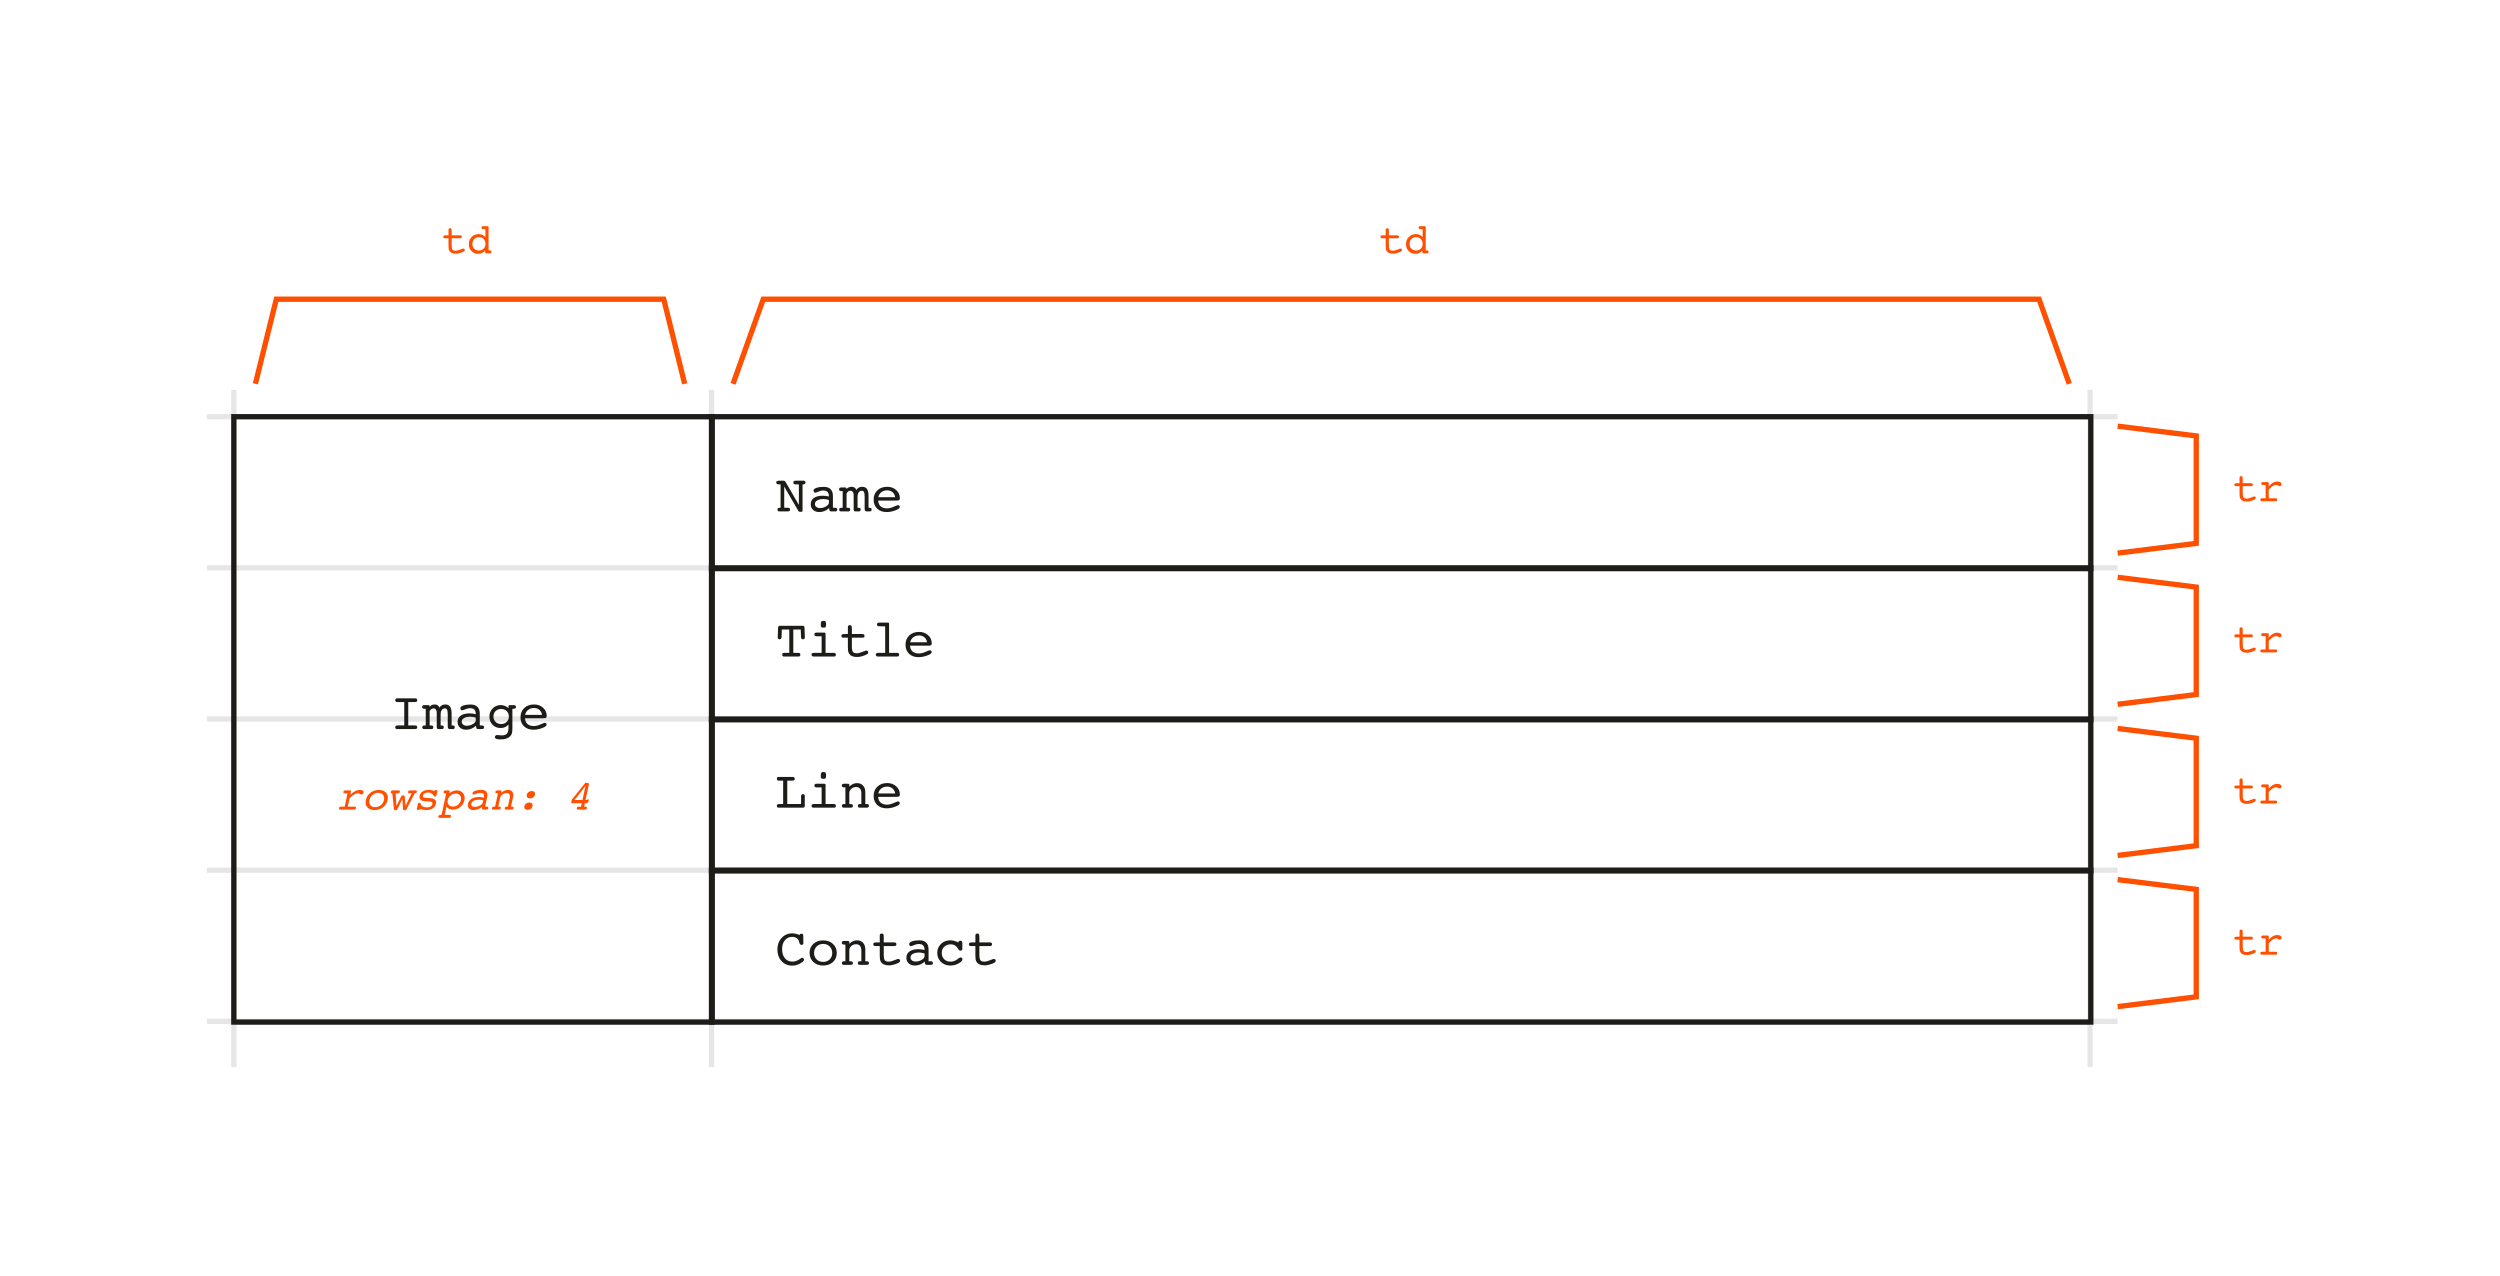 <svg width="1225" height="625" viewBox="0 0 1225 625" fill="none" xmlns="http://www.w3.org/2000/svg">
<line x1="1037.65" y1="278.259" x2="101.433" y2="278.259" stroke="black" stroke-opacity="0.1" stroke-width="2.601"/>
<line x1="1037.65" y1="204.192" x2="101.433" y2="204.192" stroke="black" stroke-opacity="0.1" stroke-width="2.601"/>
<line x1="1037.65" y1="500.462" x2="101.433" y2="500.462" stroke="black" stroke-opacity="0.1" stroke-width="2.601"/>
<line x1="1037.65" y1="352.326" x2="101.433" y2="352.326" stroke="black" stroke-opacity="0.1" stroke-width="2.601"/>
<line x1="1037.65" y1="426.394" x2="101.433" y2="426.394" stroke="black" stroke-opacity="0.1" stroke-width="2.601"/>
<line x1="348.638" y1="191.04" x2="348.638" y2="522.863" stroke="black" stroke-opacity="0.1" stroke-width="2.601"/>
<line x1="1024.14" y1="191.04" x2="1024.14" y2="522.863" stroke="black" stroke-opacity="0.1" stroke-width="2.601"/>
<line x1="114.586" y1="191.04" x2="114.586" y2="522.863" stroke="black" stroke-opacity="0.1" stroke-width="2.601"/>
<path d="M202.919 355.46C203.571 355.46 203.986 355.523 204.163 355.65C204.35 355.769 204.443 355.997 204.443 356.336C204.443 356.683 204.35 356.925 204.163 357.06C203.986 357.187 203.571 357.25 202.919 357.25H195.21H194.613C194.309 357.25 194.076 357.174 193.915 357.022C193.754 356.87 193.674 356.641 193.674 356.336C193.674 355.997 193.767 355.769 193.953 355.65C194.139 355.523 194.558 355.46 195.21 355.46H198.08V344.018H195.21C194.575 344.018 194.16 343.954 193.966 343.827C193.771 343.692 193.674 343.45 193.674 343.103C193.674 342.79 193.754 342.561 193.915 342.418C194.076 342.265 194.317 342.189 194.639 342.189H195.21H202.919H203.516C203.821 342.189 204.049 342.265 204.202 342.418C204.362 342.57 204.443 342.799 204.443 343.103C204.443 343.45 204.345 343.692 204.151 343.827C203.964 343.954 203.554 344.018 202.919 344.018H200.049V355.46H202.919ZM219.39 350.177C219.39 348.983 219.28 348.179 219.06 347.764C218.848 347.341 218.48 347.129 217.955 347.129C217.329 347.129 216.829 347.4 216.456 347.942C216.092 348.484 215.91 349.229 215.91 350.177V355.46H216.139C216.655 355.46 216.998 355.523 217.168 355.65C217.345 355.769 217.434 355.997 217.434 356.336C217.434 356.641 217.362 356.87 217.218 357.022C217.075 357.174 216.854 357.25 216.558 357.25H214.945C214.581 357.25 214.331 357.166 214.196 356.996C214.069 356.827 214.005 356.463 214.005 355.904V355.536V350.177V349.186C214.005 348.551 213.862 348.052 213.574 347.688C213.286 347.315 212.892 347.129 212.393 347.129C212.012 347.129 211.66 347.243 211.339 347.472C211.025 347.692 210.754 348.022 210.526 348.462V355.46H210.996C211.504 355.46 211.847 355.523 212.024 355.65C212.202 355.777 212.291 356.006 212.291 356.336C212.291 356.683 212.219 356.925 212.075 357.06C211.931 357.187 211.656 357.25 211.25 357.25H207.872C207.541 357.25 207.296 357.179 207.135 357.035C206.983 356.882 206.906 356.649 206.906 356.336C206.906 355.997 207.004 355.769 207.199 355.65C207.402 355.523 207.791 355.46 208.367 355.46H208.621V347.32H208.392C207.8 347.32 207.393 347.252 207.173 347.116C206.962 346.981 206.856 346.744 206.856 346.405C206.856 346.109 206.94 345.889 207.11 345.745C207.279 345.592 207.533 345.516 207.872 345.516H209.815C210.094 345.516 210.276 345.567 210.361 345.669C210.454 345.762 210.509 345.965 210.526 346.278C210.873 345.906 211.245 345.63 211.643 345.453C212.041 345.275 212.49 345.186 212.99 345.186C213.582 345.186 214.069 345.317 214.45 345.58C214.839 345.834 215.127 346.223 215.314 346.748C215.669 346.215 216.08 345.821 216.545 345.567C217.011 345.313 217.544 345.186 218.146 345.186C219.238 345.186 220.033 345.542 220.533 346.253C221.041 346.964 221.295 348.115 221.295 349.707V355.46H221.498C222.023 355.46 222.374 355.523 222.552 355.65C222.73 355.777 222.819 356.006 222.819 356.336C222.819 356.641 222.743 356.87 222.59 357.022C222.438 357.174 222.214 357.25 221.917 357.25H220.381C220.042 357.25 219.792 357.149 219.631 356.946C219.47 356.743 219.39 356.421 219.39 355.981V350.177ZM233.118 351.637C232.653 351.485 232.2 351.375 231.759 351.307C231.328 351.231 230.896 351.193 230.464 351.193C229.16 351.193 228.132 351.413 227.378 351.853C226.625 352.293 226.248 352.886 226.248 353.631C226.248 354.207 226.481 354.681 226.946 355.053C227.42 355.426 228.021 355.612 228.75 355.612C229.825 355.612 230.82 355.333 231.734 354.774C232.657 354.207 233.118 353.618 233.118 353.009V351.637ZM233.22 355.638C232.526 356.264 231.768 356.743 230.947 357.073C230.134 357.403 229.296 357.568 228.432 357.568C227.171 357.568 226.15 357.217 225.372 356.514C224.601 355.811 224.216 354.897 224.216 353.771C224.216 352.433 224.728 351.396 225.752 350.659C226.785 349.923 228.233 349.555 230.096 349.555C230.587 349.555 231.082 349.588 231.582 349.656C232.081 349.715 232.593 349.813 233.118 349.948V349.859C233.118 348.886 232.885 348.166 232.42 347.7C231.954 347.235 231.23 347.002 230.248 347.002C229.588 347.002 228.851 347.18 228.038 347.535C227.226 347.891 226.688 348.069 226.426 348.069C226.18 348.069 225.977 347.971 225.816 347.777C225.655 347.574 225.575 347.315 225.575 347.002C225.575 346.503 226.04 346.079 226.972 345.732C227.911 345.385 229.109 345.211 230.566 345.211C232.056 345.211 233.182 345.592 233.944 346.354C234.706 347.108 235.087 348.225 235.087 349.707V355.46H235.709C236.31 355.46 236.712 355.523 236.915 355.65C237.119 355.777 237.22 356.006 237.22 356.336C237.22 356.641 237.135 356.87 236.966 357.022C236.797 357.174 236.543 357.25 236.204 357.25H234.21C233.973 357.25 233.779 357.179 233.626 357.035C233.474 356.891 233.372 356.683 233.321 356.412L233.22 355.638ZM245.564 347.396C244.455 347.396 243.549 347.739 242.846 348.424C242.143 349.11 241.792 349.999 241.792 351.091C241.792 352.166 242.143 353.051 242.846 353.745C243.549 354.431 244.455 354.774 245.564 354.774C246.664 354.774 247.566 354.431 248.269 353.745C248.98 353.051 249.335 352.166 249.335 351.091C249.335 350.016 248.98 349.131 248.269 348.437C247.566 347.743 246.664 347.396 245.564 347.396ZM251.075 356.577C251.075 357.763 251.016 358.601 250.897 359.092C250.779 359.591 250.576 360.027 250.288 360.4C249.814 361.026 249.149 361.501 248.294 361.822C247.439 362.152 246.431 362.318 245.272 362.318C244.306 362.318 243.599 362.224 243.151 362.038C242.71 361.852 242.49 361.556 242.49 361.149C242.49 360.887 242.596 360.654 242.808 360.451C243.028 360.256 243.286 360.159 243.583 360.159C243.811 360.159 244.162 360.188 244.637 360.248C245.111 360.315 245.471 360.349 245.716 360.349C246.969 360.349 247.858 360.061 248.383 359.486C248.908 358.91 249.17 357.924 249.17 356.527V354.99C248.654 355.591 248.082 356.031 247.456 356.311C246.829 356.59 246.11 356.73 245.297 356.73C243.714 356.73 242.401 356.205 241.36 355.155C240.327 354.097 239.811 352.759 239.811 351.142C239.811 349.517 240.344 348.17 241.411 347.104C242.478 346.028 243.798 345.491 245.373 345.491C246.025 345.491 246.66 345.614 247.278 345.859C247.905 346.096 248.535 346.46 249.17 346.951V346.037C249.17 345.859 249.225 345.728 249.335 345.643C249.454 345.559 249.636 345.516 249.881 345.516H251.799C252.138 345.516 252.392 345.592 252.561 345.745C252.73 345.889 252.815 346.109 252.815 346.405C252.815 346.744 252.709 346.981 252.498 347.116C252.286 347.252 251.888 347.32 251.304 347.32H251.075V356.577ZM257.247 351.942C257.315 353.161 257.725 354.105 258.479 354.774C259.241 355.434 260.278 355.765 261.59 355.765C262.581 355.765 263.66 355.502 264.829 354.977C265.997 354.444 266.704 354.177 266.95 354.177C267.204 354.177 267.415 354.258 267.584 354.419C267.754 354.579 267.838 354.778 267.838 355.015C267.838 355.261 267.75 355.485 267.572 355.688C267.394 355.892 267.11 356.091 266.721 356.285C265.874 356.7 264.998 357.018 264.092 357.238C263.195 357.458 262.302 357.568 261.413 357.568C259.482 357.568 257.937 357.013 256.777 355.904C255.617 354.787 255.037 353.309 255.037 351.472C255.037 349.601 255.651 348.086 256.879 346.926C258.106 345.766 259.707 345.186 261.679 345.186C263.466 345.186 264.947 345.728 266.124 346.812C267.301 347.895 267.889 349.207 267.889 350.748C267.889 351.222 267.788 351.54 267.584 351.701C267.39 351.862 266.852 351.942 265.972 351.942H265.781H257.247ZM257.311 350.278H265.578C265.451 349.271 265.028 348.462 264.308 347.853C263.597 347.235 262.721 346.926 261.679 346.926C260.553 346.926 259.605 347.222 258.835 347.815C258.064 348.407 257.556 349.229 257.311 350.278Z" fill="#1E1C19"/>
<path d="M170.404 395.258H173.777C174.041 395.258 174.224 395.316 174.325 395.431C174.427 395.54 174.454 395.716 174.407 395.959C174.346 396.237 174.244 396.43 174.102 396.539C173.966 396.64 173.739 396.691 173.421 396.691H166.777C166.513 396.691 166.323 396.63 166.208 396.508C166.099 396.386 166.072 396.203 166.126 395.959C166.174 395.722 166.279 395.546 166.441 395.431C166.604 395.316 166.831 395.258 167.122 395.258H168.89L170.282 388.746H169.591C168.934 388.746 168.534 388.695 168.392 388.594C168.25 388.485 168.209 388.292 168.27 388.015C168.318 387.778 168.419 387.601 168.575 387.486C168.737 387.364 168.954 387.303 169.225 387.303H171.542C171.724 387.303 171.853 387.341 171.928 387.415C172.009 387.483 172.036 387.585 172.009 387.72L171.643 389.447C172.456 388.641 173.252 388.042 174.031 387.649C174.816 387.256 175.612 387.06 176.418 387.06C177.021 387.06 177.481 387.182 177.8 387.425C178.125 387.669 178.247 387.984 178.166 388.37C178.111 388.621 177.969 388.844 177.739 389.041C177.515 389.23 177.292 389.325 177.068 389.325C176.913 389.325 176.672 389.224 176.347 389.02C176.022 388.81 175.714 388.705 175.422 388.705C174.894 388.705 174.295 388.895 173.624 389.274C172.96 389.647 172.185 390.24 171.298 391.052L170.404 395.258ZM183.845 395.523C184.888 395.523 185.812 395.194 186.618 394.537C187.424 393.873 187.936 393.03 188.152 392.007C188.376 390.985 188.22 390.141 187.685 389.478C187.157 388.807 186.374 388.472 185.338 388.472C184.302 388.472 183.381 388.807 182.575 389.478C181.769 390.141 181.254 390.985 181.031 392.007C180.814 393.037 180.966 393.88 181.488 394.537C182.016 395.194 182.802 395.523 183.845 395.523ZM189.92 392.007C189.615 393.457 188.87 394.642 187.685 395.563C186.5 396.484 185.118 396.945 183.54 396.945C181.969 396.945 180.787 396.484 179.994 395.563C179.202 394.642 178.958 393.457 179.263 392.007C179.574 390.558 180.323 389.376 181.508 388.462C182.693 387.541 184.072 387.08 185.643 387.08C187.214 387.08 188.396 387.541 189.189 388.462C189.988 389.383 190.232 390.565 189.92 392.007ZM197.123 391.53L194.797 396.356C194.668 396.613 194.526 396.793 194.37 396.894C194.214 396.996 194.001 397.047 193.73 397.047C193.486 397.047 193.31 396.982 193.202 396.853C193.093 396.725 193.022 396.491 192.988 396.152L192.237 388.746H192.145C191.861 388.746 191.668 388.692 191.566 388.584C191.464 388.468 191.441 388.279 191.495 388.015C191.542 387.784 191.644 387.608 191.8 387.486C191.962 387.364 192.172 387.303 192.43 387.303H195.142C195.508 387.303 195.742 387.358 195.843 387.466C195.952 387.568 195.979 387.751 195.924 388.015C195.891 388.177 195.823 388.319 195.721 388.441C195.62 388.556 195.511 388.628 195.396 388.655C195.274 388.689 195.135 388.712 194.98 388.726C194.824 388.739 194.638 388.746 194.421 388.746H193.832L194.279 394.842L196.534 390.412C196.663 390.155 196.805 389.975 196.961 389.874C197.117 389.772 197.326 389.721 197.591 389.721C197.834 389.721 198.011 389.789 198.119 389.925C198.234 390.053 198.312 390.284 198.353 390.615L198.718 394.842L201.695 388.746H201.451H201.014C200.547 388.746 200.242 388.695 200.1 388.594C199.958 388.485 199.917 388.292 199.978 388.015C200.039 387.744 200.141 387.557 200.283 387.456C200.425 387.354 200.672 387.303 201.025 387.303H203.747C203.957 387.303 204.1 387.364 204.174 387.486C204.255 387.608 204.272 387.784 204.225 388.015C204.171 388.272 204.069 388.455 203.92 388.563C203.778 388.672 203.537 388.733 203.199 388.746L199.297 396.356C199.148 396.613 198.996 396.793 198.84 396.894C198.691 396.996 198.485 397.047 198.221 397.047C197.977 397.047 197.797 396.979 197.682 396.843C197.567 396.715 197.499 396.484 197.479 396.152L197.123 391.53ZM204.316 395.959L204.702 394.151C204.763 393.853 204.862 393.64 204.997 393.511C205.139 393.382 205.336 393.318 205.586 393.318C205.864 393.318 206.043 393.508 206.125 393.887C206.186 394.117 206.247 394.29 206.308 394.405C206.518 394.771 206.876 395.065 207.384 395.289C207.892 395.506 208.482 395.614 209.152 395.614C209.87 395.614 210.476 395.468 210.971 395.177C211.465 394.886 211.763 394.503 211.865 394.029C211.966 393.548 211.865 393.206 211.56 393.003C211.255 392.8 210.68 392.698 209.833 392.698H209.274C207.892 392.698 206.89 392.458 206.267 391.977C205.644 391.496 205.43 390.798 205.627 389.884C205.817 388.99 206.318 388.296 207.13 387.801C207.943 387.307 208.99 387.06 210.27 387.06C210.791 387.06 211.306 387.134 211.814 387.283C212.329 387.425 212.6 387.497 212.627 387.497C212.701 387.497 212.857 387.432 213.094 387.303C213.331 387.168 213.551 387.1 213.755 387.1C213.985 387.1 214.137 387.185 214.212 387.354C214.293 387.524 214.296 387.778 214.222 388.116L213.968 389.305C213.893 389.664 213.785 389.925 213.643 390.087C213.501 390.243 213.311 390.321 213.074 390.321C212.871 390.321 212.657 390.148 212.434 389.803C212.271 389.566 212.136 389.386 212.027 389.264C211.736 388.932 211.401 388.695 211.022 388.553C210.649 388.404 210.189 388.33 209.64 388.33C209.003 388.33 208.461 388.472 208.014 388.756C207.567 389.034 207.296 389.39 207.202 389.823C207.114 390.25 207.249 390.555 207.608 390.737C207.967 390.92 208.803 391.025 210.117 391.052C211.519 391.086 212.498 391.333 213.054 391.794C213.609 392.248 213.785 392.952 213.582 393.907C213.385 394.822 212.871 395.553 212.038 396.102C211.204 396.65 210.178 396.925 208.959 396.925C208.573 396.925 208.15 396.887 207.689 396.813C207.229 396.745 206.656 396.627 205.972 396.457C205.708 396.613 205.481 396.728 205.292 396.803C205.109 396.884 204.96 396.925 204.845 396.925C204.608 396.925 204.442 396.843 204.347 396.681C204.259 396.511 204.249 396.271 204.316 395.959ZM217.91 399.292H220.348C220.605 399.292 220.785 399.353 220.887 399.475C220.988 399.597 221.015 399.779 220.968 400.023C220.907 400.287 220.802 400.474 220.653 400.582C220.511 400.69 220.28 400.745 219.962 400.745H215.482C215.211 400.745 215.018 400.684 214.903 400.562C214.794 400.44 214.767 400.26 214.821 400.023C214.869 399.752 214.991 399.563 215.187 399.454C215.383 399.346 215.715 399.292 216.183 399.292H216.376L218.621 388.746H218.428C217.961 388.746 217.652 388.692 217.503 388.584C217.354 388.475 217.307 388.286 217.361 388.015C217.409 387.778 217.514 387.601 217.676 387.486C217.845 387.364 218.066 387.303 218.336 387.303H219.881C220.084 387.303 220.223 387.337 220.297 387.405C220.379 387.473 220.402 387.578 220.368 387.72L220.165 388.705C220.721 388.231 221.303 387.876 221.913 387.639C222.522 387.402 223.149 387.283 223.792 387.283C225.154 387.283 226.193 387.744 226.911 388.665C227.636 389.586 227.849 390.741 227.551 392.129C227.267 393.464 226.6 394.561 225.55 395.421C224.5 396.281 223.301 396.711 221.953 396.711C221.235 396.711 220.602 396.586 220.053 396.335C219.505 396.078 219.078 395.712 218.773 395.238L217.91 399.292ZM221.923 395.218C222.864 395.218 223.701 394.923 224.432 394.334C225.164 393.738 225.628 392.969 225.824 392.028C226.02 391.107 225.878 390.348 225.397 389.752C224.923 389.149 224.219 388.848 223.284 388.848C222.35 388.848 221.52 389.146 220.795 389.742C220.07 390.338 219.61 391.1 219.413 392.028C219.217 392.962 219.349 393.728 219.81 394.324C220.277 394.92 220.981 395.218 221.923 395.218ZM236.786 392.2C236.441 392.078 236.099 391.99 235.76 391.936C235.428 391.875 235.09 391.845 234.744 391.845C233.701 391.845 232.841 392.021 232.164 392.373C231.486 392.725 231.083 393.199 230.955 393.795C230.86 394.256 230.968 394.635 231.28 394.933C231.591 395.231 232.038 395.38 232.621 395.38C233.481 395.38 234.324 395.157 235.151 394.71C235.984 394.256 236.451 393.785 236.553 393.298L236.786 392.2ZM236.187 395.401C235.53 395.902 234.846 396.285 234.135 396.549C233.423 396.813 232.722 396.945 232.032 396.945C231.022 396.945 230.267 396.664 229.766 396.102C229.265 395.54 229.112 394.808 229.309 393.907C229.532 392.837 230.118 392.007 231.066 391.418C232.015 390.829 233.234 390.534 234.724 390.534C235.117 390.534 235.506 390.561 235.892 390.615C236.285 390.663 236.681 390.741 237.081 390.849L237.091 390.778C237.26 389.999 237.196 389.423 236.898 389.051C236.607 388.678 236.068 388.492 235.283 388.492C234.754 388.492 234.135 388.634 233.423 388.919C232.712 389.203 232.252 389.346 232.042 389.346C231.845 389.346 231.7 389.268 231.605 389.112C231.51 388.949 231.49 388.743 231.544 388.492C231.632 388.093 232.079 387.754 232.885 387.476C233.691 387.198 234.676 387.06 235.841 387.06C237.033 387.06 237.87 387.364 238.351 387.974C238.832 388.577 238.947 389.471 238.696 390.656L237.711 395.258H238.209C238.689 395.258 239.001 395.309 239.143 395.411C239.286 395.512 239.33 395.695 239.275 395.959C239.221 396.203 239.113 396.386 238.95 396.508C238.794 396.63 238.581 396.691 238.31 396.691H236.715C236.525 396.691 236.38 396.633 236.278 396.518C236.183 396.403 236.139 396.237 236.146 396.02L236.187 395.401ZM242.598 395.258L243.989 388.746H243.796C243.336 388.746 243.031 388.692 242.882 388.584C242.733 388.475 242.686 388.286 242.74 388.015C242.794 387.764 242.902 387.585 243.065 387.476C243.234 387.361 243.478 387.303 243.796 387.303H244.274H245.249C245.432 387.303 245.564 387.341 245.645 387.415C245.733 387.49 245.764 387.591 245.737 387.72L245.595 388.411C246.184 387.95 246.743 387.612 247.271 387.395C247.806 387.171 248.334 387.06 248.856 387.06C249.879 387.06 250.613 387.378 251.06 388.015C251.514 388.651 251.623 389.532 251.386 390.656L250.4 395.258H250.878C251.216 395.258 251.447 395.316 251.568 395.431C251.697 395.54 251.738 395.716 251.69 395.959C251.636 396.224 251.518 396.413 251.335 396.528C251.152 396.637 250.857 396.691 250.451 396.691H248.206C247.772 396.691 247.505 396.64 247.403 396.539C247.301 396.437 247.281 396.244 247.342 395.959C247.396 395.695 247.505 395.512 247.667 395.411C247.83 395.309 248.107 395.258 248.5 395.258H248.856L249.76 391.032C249.929 390.24 249.879 389.637 249.608 389.224C249.337 388.804 248.859 388.594 248.175 388.594C247.484 388.594 246.824 388.827 246.194 389.295C245.571 389.762 245.185 390.341 245.036 391.032L244.132 395.258H244.487C244.894 395.258 245.158 395.309 245.28 395.411C245.402 395.512 245.435 395.695 245.381 395.959C245.32 396.244 245.219 396.437 245.076 396.539C244.934 396.64 244.626 396.691 244.152 396.691H242.303H241.754C241.477 396.691 241.28 396.633 241.165 396.518C241.05 396.396 241.019 396.21 241.074 395.959C241.128 395.689 241.243 395.506 241.419 395.411C241.602 395.309 241.924 395.258 242.384 395.258H242.598ZM258.131 389.407C258.24 388.878 258.514 388.445 258.954 388.106C259.401 387.767 259.92 387.598 260.509 387.598C261.112 387.598 261.559 387.764 261.85 388.096C262.148 388.428 262.239 388.865 262.124 389.407C262.009 389.948 261.731 390.385 261.291 390.717C260.851 391.049 260.333 391.215 259.737 391.215C259.141 391.215 258.694 391.049 258.396 390.717C258.104 390.385 258.016 389.948 258.131 389.407ZM256.933 395.025C257.048 394.496 257.326 394.063 257.766 393.724C258.206 393.386 258.721 393.216 259.31 393.216C259.913 393.216 260.36 393.382 260.651 393.714C260.949 394.046 261.041 394.483 260.925 395.025C260.81 395.567 260.533 396.003 260.092 396.335C259.659 396.667 259.144 396.833 258.548 396.833C257.952 396.833 257.505 396.667 257.207 396.335C256.909 396.003 256.818 395.567 256.933 395.025ZM285.41 392.007L286.883 385.119L281.559 392.007H285.41ZM283.327 396.691C283.002 396.691 282.792 396.64 282.697 396.539C282.602 396.43 282.586 396.237 282.647 395.959C282.694 395.716 282.789 395.54 282.931 395.431C283.073 395.316 283.276 395.258 283.541 395.258H284.719L285.085 393.552H280.34C280.171 393.552 280.049 393.497 279.975 393.389C279.907 393.281 279.893 393.125 279.934 392.922L280.086 392.221C280.147 391.95 280.306 391.665 280.564 391.367C280.611 391.313 280.648 391.269 280.676 391.235L286.507 383.961C286.636 383.792 286.734 383.683 286.802 383.636C286.876 383.588 286.964 383.565 287.066 383.565C287.107 383.565 287.178 383.572 287.279 383.585C287.3 383.592 287.323 383.599 287.35 383.605L288.356 383.768C288.444 383.781 288.509 383.836 288.549 383.931C288.59 384.019 288.593 384.137 288.559 384.286L286.914 392.007H287.432C287.581 392.007 287.709 391.95 287.818 391.835C287.926 391.713 288.031 391.652 288.133 391.652C288.268 391.652 288.373 391.703 288.448 391.804C288.522 391.906 288.542 392.031 288.509 392.18C288.495 392.241 288.478 392.299 288.458 392.353C288.444 392.4 288.421 392.451 288.387 392.505L288.214 392.922C288.119 393.166 288.014 393.331 287.899 393.42C287.791 393.508 287.638 393.552 287.442 393.552H286.588L286.223 395.258H286.578C287.012 395.258 287.3 395.313 287.442 395.421C287.584 395.523 287.628 395.702 287.574 395.959C287.52 396.203 287.411 396.386 287.249 396.508C287.093 396.63 286.88 396.691 286.609 396.691H283.327Z" fill="#FF4F00"/>
<path d="M384.271 248.802H384.919H385.858C386.316 248.802 386.642 248.87 386.836 249.005C387.031 249.141 387.128 249.365 387.128 249.678C387.128 250.026 387.035 250.267 386.849 250.402C386.671 250.529 386.273 250.593 385.655 250.593H382.48H381.883C381.579 250.593 381.35 250.517 381.198 250.364C381.045 250.212 380.969 249.983 380.969 249.678C380.969 249.34 381.054 249.111 381.223 248.993C381.401 248.866 381.74 248.802 382.239 248.802H382.48V237.36H382.163C381.452 237.36 380.969 237.292 380.715 237.157C380.47 237.021 380.347 236.784 380.347 236.446C380.347 236.132 380.453 235.908 380.664 235.773C380.884 235.629 381.236 235.557 381.718 235.557C381.718 235.557 381.803 235.552 381.972 235.544C382.142 235.535 382.311 235.531 382.48 235.531H383.674C384.064 235.531 384.334 235.578 384.487 235.671C384.648 235.756 384.834 235.98 385.046 236.344L391.446 247.393V237.36H390.951H390.049C389.592 237.36 389.258 237.288 389.046 237.144C388.843 236.992 388.741 236.759 388.741 236.446C388.741 236.098 388.83 235.861 389.008 235.734C389.186 235.599 389.558 235.531 390.125 235.531H393.161H393.77C394.075 235.531 394.299 235.607 394.443 235.76C394.596 235.912 394.672 236.141 394.672 236.446C394.672 236.784 394.579 237.021 394.392 237.157C394.215 237.292 393.884 237.36 393.402 237.36H393.249V250.148C393.249 250.394 393.19 250.563 393.072 250.656C392.962 250.749 392.699 250.796 392.284 250.796C391.869 250.796 391.611 250.771 391.51 250.72C391.417 250.677 391.256 250.462 391.027 250.072L384.271 238.427V248.802ZM406.165 244.98C405.699 244.827 405.246 244.717 404.806 244.649C404.374 244.573 403.942 244.535 403.511 244.535C402.207 244.535 401.178 244.755 400.425 245.196C399.671 245.636 399.294 246.228 399.294 246.973C399.294 247.549 399.527 248.023 399.993 248.396C400.467 248.768 401.068 248.955 401.796 248.955C402.871 248.955 403.866 248.675 404.781 248.116C405.703 247.549 406.165 246.961 406.165 246.351V244.98ZM406.266 248.98C405.572 249.606 404.814 250.085 403.993 250.415C403.18 250.745 402.342 250.91 401.479 250.91C400.217 250.91 399.197 250.559 398.418 249.856C397.648 249.154 397.262 248.239 397.262 247.113C397.262 245.775 397.775 244.738 398.799 244.002C399.832 243.265 401.28 242.897 403.142 242.897C403.633 242.897 404.129 242.931 404.628 242.998C405.128 243.058 405.64 243.155 406.165 243.291V243.202C406.165 242.228 405.932 241.508 405.466 241.043C405.001 240.577 404.277 240.344 403.295 240.344C402.634 240.344 401.898 240.522 401.085 240.878C400.272 241.233 399.735 241.411 399.472 241.411C399.227 241.411 399.023 241.314 398.863 241.119C398.702 240.916 398.621 240.658 398.621 240.344C398.621 239.845 399.087 239.421 400.018 239.074C400.958 238.727 402.156 238.554 403.612 238.554C405.102 238.554 406.228 238.935 406.99 239.697C407.752 240.45 408.133 241.568 408.133 243.049V248.802H408.756C409.357 248.802 409.759 248.866 409.962 248.993C410.165 249.12 410.267 249.348 410.267 249.678C410.267 249.983 410.182 250.212 410.013 250.364C409.843 250.517 409.589 250.593 409.251 250.593H407.257C407.02 250.593 406.825 250.521 406.673 250.377C406.52 250.233 406.419 250.026 406.368 249.755L406.266 248.98ZM423.677 243.519C423.677 242.325 423.567 241.521 423.347 241.106C423.136 240.683 422.767 240.471 422.242 240.471C421.616 240.471 421.116 240.742 420.744 241.284C420.38 241.826 420.198 242.571 420.198 243.519V248.802H420.426C420.943 248.802 421.286 248.866 421.455 248.993C421.633 249.111 421.722 249.34 421.722 249.678C421.722 249.983 421.65 250.212 421.506 250.364C421.362 250.517 421.142 250.593 420.845 250.593H419.233C418.869 250.593 418.619 250.508 418.483 250.339C418.356 250.169 418.293 249.805 418.293 249.247V248.878V243.519V242.529C418.293 241.894 418.149 241.394 417.861 241.03C417.573 240.658 417.179 240.471 416.68 240.471C416.299 240.471 415.948 240.586 415.626 240.814C415.313 241.034 415.042 241.365 414.813 241.805V248.802H415.283C415.791 248.802 416.134 248.866 416.312 248.993C416.489 249.12 416.578 249.348 416.578 249.678C416.578 250.026 416.506 250.267 416.362 250.402C416.219 250.529 415.943 250.593 415.537 250.593H412.159C411.829 250.593 411.583 250.521 411.422 250.377C411.27 250.224 411.194 249.992 411.194 249.678C411.194 249.34 411.291 249.111 411.486 248.993C411.689 248.866 412.079 248.802 412.654 248.802H412.908V240.662H412.68C412.087 240.662 411.681 240.594 411.46 240.459C411.249 240.323 411.143 240.086 411.143 239.747C411.143 239.451 411.228 239.231 411.397 239.087C411.566 238.935 411.82 238.858 412.159 238.858H414.102C414.381 238.858 414.563 238.909 414.648 239.011C414.741 239.104 414.796 239.307 414.813 239.62C415.16 239.248 415.533 238.973 415.931 238.795C416.329 238.617 416.777 238.528 417.277 238.528C417.869 238.528 418.356 238.66 418.737 238.922C419.127 239.176 419.415 239.565 419.601 240.09C419.956 239.557 420.367 239.163 420.833 238.909C421.298 238.655 421.832 238.528 422.433 238.528C423.525 238.528 424.321 238.884 424.82 239.595C425.328 240.306 425.582 241.458 425.582 243.049V248.802H425.785C426.31 248.802 426.662 248.866 426.84 248.993C427.017 249.12 427.106 249.348 427.106 249.678C427.106 249.983 427.03 250.212 426.878 250.364C426.725 250.517 426.501 250.593 426.205 250.593H424.668C424.329 250.593 424.08 250.491 423.919 250.288C423.758 250.085 423.677 249.763 423.677 249.323V243.519ZM430.294 245.284C430.362 246.504 430.772 247.448 431.526 248.116C432.288 248.777 433.325 249.107 434.637 249.107C435.628 249.107 436.707 248.844 437.875 248.32C439.044 247.786 439.751 247.52 439.996 247.52C440.25 247.52 440.462 247.6 440.631 247.761C440.8 247.922 440.885 248.121 440.885 248.358C440.885 248.603 440.796 248.828 440.618 249.031C440.441 249.234 440.157 249.433 439.768 249.628C438.921 250.042 438.045 250.36 437.139 250.58C436.241 250.8 435.348 250.91 434.459 250.91C432.529 250.91 430.984 250.356 429.824 249.247C428.664 248.129 428.084 246.652 428.084 244.815C428.084 242.943 428.698 241.428 429.925 240.268C431.153 239.108 432.753 238.528 434.726 238.528C436.512 238.528 437.994 239.07 439.171 240.154C440.348 241.238 440.936 242.55 440.936 244.091C440.936 244.565 440.834 244.882 440.631 245.043C440.436 245.204 439.899 245.284 439.018 245.284H438.828H430.294ZM430.357 243.621H438.625C438.498 242.613 438.074 241.805 437.355 241.195C436.644 240.577 435.767 240.268 434.726 240.268C433.6 240.268 432.652 240.564 431.881 241.157C431.111 241.75 430.603 242.571 430.357 243.621Z" fill="#1E1C19"/>
<path d="M1102.95 236.774C1103.28 236.774 1103.52 236.832 1103.67 236.947C1103.83 237.062 1103.91 237.245 1103.91 237.496C1103.91 237.733 1103.83 237.912 1103.69 238.034C1103.55 238.149 1103.34 238.207 1103.05 238.207H1098.94V241.6C1098.94 242.711 1099.08 243.442 1099.36 243.795C1099.66 244.147 1100.15 244.323 1100.85 244.323C1101.46 244.323 1102.2 244.143 1103.06 243.784C1103.92 243.425 1104.45 243.246 1104.66 243.246C1104.85 243.246 1105.01 243.314 1105.14 243.449C1105.27 243.585 1105.34 243.751 1105.34 243.947C1105.34 244.17 1105.25 244.367 1105.08 244.536C1104.92 244.699 1104.64 244.858 1104.24 245.014C1103.58 245.278 1102.98 245.471 1102.44 245.593C1101.91 245.715 1101.42 245.776 1100.95 245.776C1100.16 245.776 1099.49 245.65 1098.95 245.4C1098.41 245.142 1098.01 244.763 1097.75 244.262C1097.61 244.025 1097.52 243.744 1097.45 243.419C1097.4 243.094 1097.37 242.592 1097.37 241.915V241.6V238.207H1095.65C1095.36 238.207 1095.16 238.153 1095.03 238.044C1094.9 237.929 1094.83 237.746 1094.83 237.496C1094.83 237.218 1094.92 237.028 1095.1 236.927C1095.27 236.825 1095.65 236.774 1096.23 236.774H1097.37V234.692V234.153C1097.37 233.862 1097.43 233.649 1097.56 233.513C1097.68 233.371 1097.88 233.3 1098.15 233.3C1098.44 233.3 1098.65 233.384 1098.77 233.554C1098.88 233.723 1098.94 234.109 1098.94 234.712V236.774H1102.95ZM1111.68 244.16H1115.05C1115.32 244.16 1115.51 244.218 1115.63 244.333C1115.76 244.441 1115.82 244.617 1115.82 244.861C1115.82 245.139 1115.76 245.332 1115.64 245.44C1115.53 245.542 1115.31 245.593 1114.99 245.593H1108.35C1108.08 245.593 1107.88 245.532 1107.75 245.41C1107.61 245.288 1107.54 245.105 1107.54 244.861C1107.54 244.624 1107.61 244.448 1107.75 244.333C1107.89 244.218 1108.11 244.16 1108.4 244.16H1110.16V237.648H1109.47C1108.82 237.648 1108.41 237.597 1108.24 237.496C1108.08 237.387 1108 237.194 1108 236.917C1108 236.679 1108.06 236.503 1108.19 236.388C1108.33 236.266 1108.53 236.205 1108.8 236.205H1111.12C1111.3 236.205 1111.44 236.243 1111.54 236.317C1111.63 236.385 1111.68 236.486 1111.68 236.622V238.349C1112.32 237.543 1112.99 236.944 1113.69 236.551C1114.39 236.158 1115.14 235.962 1115.95 235.962C1116.55 235.962 1117.04 236.083 1117.41 236.327C1117.78 236.571 1117.97 236.886 1117.97 237.272C1117.97 237.523 1117.87 237.746 1117.68 237.943C1117.5 238.132 1117.3 238.227 1117.07 238.227C1116.92 238.227 1116.65 238.125 1116.28 237.922C1115.91 237.712 1115.59 237.607 1115.29 237.607C1114.77 237.607 1114.21 237.797 1113.62 238.176C1113.04 238.549 1112.39 239.141 1111.68 239.954V244.16Z" fill="#FF4F00"/>
<path d="M225.345 115.304C225.677 115.304 225.918 115.361 226.067 115.476C226.223 115.591 226.3 115.774 226.3 116.025C226.3 116.262 226.229 116.441 226.087 116.563C225.945 116.678 225.731 116.736 225.447 116.736H221.332V120.129C221.332 121.24 221.475 121.972 221.759 122.324C222.05 122.676 222.545 122.852 223.242 122.852C223.859 122.852 224.597 122.673 225.457 122.314C226.317 121.955 226.849 121.775 227.052 121.775C227.242 121.775 227.401 121.843 227.53 121.978C227.665 122.114 227.733 122.28 227.733 122.476C227.733 122.7 227.648 122.896 227.479 123.065C227.316 123.228 227.035 123.387 226.636 123.543C225.972 123.807 225.372 124 224.837 124.122C224.309 124.244 223.811 124.305 223.344 124.305C222.552 124.305 221.884 124.18 221.343 123.929C220.807 123.672 220.408 123.292 220.144 122.791C220.008 122.554 219.91 122.273 219.849 121.948C219.795 121.623 219.768 121.122 219.768 120.444V120.129V116.736H218.041C217.756 116.736 217.55 116.682 217.421 116.574C217.292 116.458 217.228 116.275 217.228 116.025C217.228 115.747 217.316 115.558 217.492 115.456C217.668 115.354 218.044 115.304 218.62 115.304H219.768V113.221V112.682C219.768 112.391 219.829 112.178 219.951 112.042C220.079 111.9 220.276 111.829 220.54 111.829C220.838 111.829 221.045 111.914 221.16 112.083C221.275 112.252 221.332 112.638 221.332 113.241V115.304H225.345ZM238.126 124.122C237.984 124.122 237.882 124.088 237.821 124.02C237.767 123.946 237.74 123.807 237.74 123.604V122.771C237.334 123.279 236.826 123.675 236.216 123.96C235.607 124.237 234.946 124.376 234.235 124.376C232.955 124.376 231.881 123.922 231.014 123.015C230.154 122.1 229.724 120.966 229.724 119.611C229.724 118.209 230.185 117.044 231.106 116.116C232.027 115.182 233.175 114.714 234.55 114.714C235.248 114.714 235.874 114.84 236.429 115.09C236.985 115.334 237.462 115.696 237.862 116.177V112.286H237.324C236.734 112.286 236.352 112.235 236.175 112.134C236.006 112.025 235.922 111.832 235.922 111.555C235.922 111.311 235.989 111.128 236.125 111.006C236.267 110.884 236.47 110.823 236.734 110.823H238.817C239.02 110.823 239.166 110.857 239.254 110.925C239.349 110.993 239.396 111.098 239.396 111.24V122.69H239.853C240.185 122.69 240.426 122.747 240.575 122.862C240.724 122.971 240.798 123.147 240.798 123.391C240.798 123.621 240.734 123.8 240.605 123.929C240.476 124.058 240.304 124.122 240.087 124.122H238.126ZM231.472 119.56C231.472 120.495 231.773 121.26 232.376 121.856C232.979 122.453 233.744 122.751 234.672 122.751C235.607 122.751 236.375 122.442 236.978 121.826C237.581 121.203 237.882 120.414 237.882 119.459C237.882 118.517 237.581 117.742 236.978 117.132C236.382 116.523 235.613 116.218 234.672 116.218C233.717 116.218 232.945 116.526 232.356 117.142C231.766 117.759 231.472 118.565 231.472 119.56Z" fill="#FF4F00"/>
<path d="M684.565 115.304C684.897 115.304 685.137 115.361 685.286 115.476C685.442 115.591 685.52 115.774 685.52 116.025C685.52 116.262 685.449 116.441 685.307 116.563C685.165 116.678 684.951 116.736 684.667 116.736H680.552V120.129C680.552 121.24 680.694 121.972 680.979 122.324C681.27 122.676 681.764 122.852 682.462 122.852C683.078 122.852 683.817 122.673 684.677 122.314C685.537 121.955 686.069 121.775 686.272 121.775C686.462 121.775 686.621 121.843 686.749 121.978C686.885 122.114 686.953 122.28 686.953 122.476C686.953 122.7 686.868 122.896 686.699 123.065C686.536 123.228 686.255 123.387 685.855 123.543C685.192 123.807 684.592 124 684.057 124.122C683.529 124.244 683.031 124.305 682.564 124.305C681.771 124.305 681.104 124.18 680.562 123.929C680.027 123.672 679.628 123.292 679.363 122.791C679.228 122.554 679.13 122.273 679.069 121.948C679.015 121.623 678.988 121.122 678.988 120.444V120.129V116.736H677.26C676.976 116.736 676.769 116.682 676.641 116.574C676.512 116.458 676.448 116.275 676.448 116.025C676.448 115.747 676.536 115.558 676.712 115.456C676.888 115.354 677.264 115.304 677.839 115.304H678.988V113.221V112.682C678.988 112.391 679.048 112.178 679.17 112.042C679.299 111.9 679.496 111.829 679.76 111.829C680.058 111.829 680.264 111.914 680.379 112.083C680.495 112.252 680.552 112.638 680.552 113.241V115.304H684.565ZM697.346 124.122C697.204 124.122 697.102 124.088 697.041 124.02C696.987 123.946 696.96 123.807 696.96 123.604V122.771C696.553 123.279 696.045 123.675 695.436 123.96C694.826 124.237 694.166 124.376 693.455 124.376C692.175 124.376 691.101 123.922 690.234 123.015C689.374 122.1 688.944 120.966 688.944 119.611C688.944 118.209 689.404 117.044 690.326 116.116C691.247 115.182 692.395 114.714 693.77 114.714C694.467 114.714 695.094 114.84 695.649 115.09C696.205 115.334 696.682 115.696 697.082 116.177V112.286H696.543C695.954 112.286 695.571 112.235 695.395 112.134C695.226 112.025 695.141 111.832 695.141 111.555C695.141 111.311 695.209 111.128 695.344 111.006C695.487 110.884 695.69 110.823 695.954 110.823H698.037C698.24 110.823 698.386 110.857 698.474 110.925C698.568 110.993 698.616 111.098 698.616 111.24V122.69H699.073C699.405 122.69 699.645 122.747 699.794 122.862C699.943 122.971 700.018 123.147 700.018 123.391C700.018 123.621 699.953 123.8 699.825 123.929C699.696 124.058 699.523 124.122 699.307 124.122H697.346ZM690.691 119.56C690.691 120.495 690.993 121.26 691.596 121.856C692.198 122.453 692.964 122.751 693.892 122.751C694.826 122.751 695.595 122.442 696.198 121.826C696.801 121.203 697.102 120.414 697.102 119.459C697.102 118.517 696.801 117.742 696.198 117.132C695.602 116.523 694.833 116.218 693.892 116.218C692.937 116.218 692.164 116.526 691.575 117.142C690.986 117.759 690.691 118.565 690.691 119.56Z" fill="#FF4F00"/>
<path d="M1102.95 310.842C1103.28 310.842 1103.52 310.9 1103.67 311.015C1103.83 311.13 1103.91 311.313 1103.91 311.563C1103.91 311.801 1103.83 311.98 1103.69 312.102C1103.55 312.217 1103.34 312.275 1103.05 312.275H1098.94V315.668C1098.94 316.779 1099.08 317.51 1099.36 317.862C1099.66 318.215 1100.15 318.391 1100.85 318.391C1101.46 318.391 1102.2 318.211 1103.06 317.852C1103.92 317.493 1104.45 317.314 1104.66 317.314C1104.85 317.314 1105.01 317.382 1105.14 317.517C1105.27 317.652 1105.34 317.818 1105.34 318.015C1105.34 318.238 1105.25 318.435 1105.08 318.604C1104.92 318.767 1104.64 318.926 1104.24 319.082C1103.58 319.346 1102.98 319.539 1102.44 319.661C1101.91 319.783 1101.42 319.844 1100.95 319.844C1100.16 319.844 1099.49 319.718 1098.95 319.468C1098.41 319.21 1098.01 318.831 1097.75 318.33C1097.61 318.093 1097.52 317.812 1097.45 317.486C1097.4 317.161 1097.37 316.66 1097.37 315.983V315.668V312.275H1095.65C1095.36 312.275 1095.16 312.22 1095.03 312.112C1094.9 311.997 1094.83 311.814 1094.83 311.563C1094.83 311.286 1094.92 311.096 1095.1 310.995C1095.27 310.893 1095.65 310.842 1096.23 310.842H1097.37V308.759V308.221C1097.37 307.93 1097.43 307.716 1097.56 307.581C1097.68 307.439 1097.88 307.368 1098.15 307.368C1098.44 307.368 1098.65 307.452 1098.77 307.622C1098.88 307.791 1098.94 308.177 1098.94 308.78V310.842H1102.95ZM1111.68 318.228H1115.05C1115.32 318.228 1115.51 318.286 1115.63 318.401C1115.76 318.509 1115.82 318.685 1115.82 318.929C1115.82 319.207 1115.76 319.4 1115.64 319.508C1115.53 319.61 1115.31 319.661 1114.99 319.661H1108.35C1108.08 319.661 1107.88 319.6 1107.75 319.478C1107.61 319.356 1107.54 319.173 1107.54 318.929C1107.54 318.692 1107.61 318.516 1107.75 318.401C1107.89 318.286 1108.11 318.228 1108.4 318.228H1110.16V311.716H1109.47C1108.82 311.716 1108.41 311.665 1108.24 311.563C1108.08 311.455 1108 311.262 1108 310.984C1108 310.747 1108.06 310.571 1108.19 310.456C1108.33 310.334 1108.53 310.273 1108.8 310.273H1111.12C1111.3 310.273 1111.44 310.31 1111.54 310.385C1111.63 310.453 1111.68 310.554 1111.68 310.69V312.417C1112.32 311.611 1112.99 311.011 1113.69 310.619C1114.39 310.226 1115.14 310.029 1115.95 310.029C1116.55 310.029 1117.04 310.151 1117.41 310.395C1117.78 310.639 1117.97 310.954 1117.97 311.34C1117.97 311.591 1117.87 311.814 1117.68 312.01C1117.5 312.2 1117.3 312.295 1117.07 312.295C1116.92 312.295 1116.65 312.193 1116.28 311.99C1115.91 311.78 1115.59 311.675 1115.29 311.675C1114.77 311.675 1114.21 311.865 1113.62 312.244C1113.04 312.617 1112.39 313.209 1111.68 314.022V318.228Z" fill="#FF4F00"/>
<path d="M1102.95 384.91C1103.28 384.91 1103.52 384.967 1103.67 385.082C1103.83 385.197 1103.91 385.38 1103.91 385.631C1103.91 385.868 1103.83 386.047 1103.69 386.169C1103.55 386.284 1103.34 386.342 1103.05 386.342H1098.94V389.735C1098.94 390.846 1099.08 391.578 1099.36 391.93C1099.66 392.282 1100.15 392.458 1100.85 392.458C1101.46 392.458 1102.2 392.279 1103.06 391.92C1103.92 391.561 1104.45 391.381 1104.66 391.381C1104.85 391.381 1105.01 391.449 1105.14 391.584C1105.27 391.72 1105.34 391.886 1105.34 392.082C1105.34 392.306 1105.25 392.502 1105.08 392.671C1104.92 392.834 1104.64 392.993 1104.24 393.149C1103.58 393.413 1102.98 393.606 1102.44 393.728C1101.91 393.85 1101.42 393.911 1100.95 393.911C1100.16 393.911 1099.49 393.786 1098.95 393.535C1098.41 393.278 1098.01 392.898 1097.75 392.397C1097.61 392.16 1097.52 391.879 1097.45 391.554C1097.4 391.229 1097.37 390.728 1097.37 390.05V389.735V386.342H1095.65C1095.36 386.342 1095.16 386.288 1095.03 386.179C1094.9 386.064 1094.83 385.881 1094.83 385.631C1094.83 385.353 1094.92 385.164 1095.1 385.062C1095.27 384.96 1095.65 384.91 1096.23 384.91H1097.37V382.827V382.288C1097.37 381.997 1097.43 381.784 1097.56 381.648C1097.68 381.506 1097.88 381.435 1098.15 381.435C1098.44 381.435 1098.65 381.52 1098.77 381.689C1098.88 381.858 1098.94 382.244 1098.94 382.847V384.91H1102.95ZM1111.68 392.296H1115.05C1115.32 392.296 1115.51 392.353 1115.63 392.468C1115.76 392.577 1115.82 392.753 1115.82 392.997C1115.82 393.274 1115.76 393.467 1115.64 393.576C1115.53 393.677 1115.31 393.728 1114.99 393.728H1108.35C1108.08 393.728 1107.88 393.667 1107.75 393.545C1107.61 393.423 1107.54 393.24 1107.54 392.997C1107.54 392.759 1107.61 392.583 1107.75 392.468C1107.89 392.353 1108.11 392.296 1108.4 392.296H1110.16V385.783H1109.47C1108.82 385.783 1108.41 385.732 1108.24 385.631C1108.08 385.522 1108 385.329 1108 385.052C1108 384.815 1108.06 384.639 1108.19 384.523C1108.33 384.402 1108.53 384.341 1108.8 384.341H1111.12C1111.3 384.341 1111.44 384.378 1111.54 384.452C1111.63 384.52 1111.68 384.622 1111.68 384.757V386.484C1112.32 385.678 1112.99 385.079 1113.69 384.686C1114.39 384.293 1115.14 384.097 1115.95 384.097C1116.55 384.097 1117.04 384.219 1117.41 384.463C1117.78 384.706 1117.97 385.021 1117.97 385.407C1117.97 385.658 1117.87 385.881 1117.68 386.078C1117.5 386.268 1117.3 386.362 1117.07 386.362C1116.92 386.362 1116.65 386.261 1116.28 386.058C1115.91 385.848 1115.59 385.743 1115.29 385.743C1114.77 385.743 1114.21 385.932 1113.62 386.312C1113.04 386.684 1112.39 387.277 1111.68 388.089V392.296Z" fill="#FF4F00"/>
<path d="M1102.95 458.977C1103.28 458.977 1103.52 459.035 1103.67 459.15C1103.83 459.265 1103.91 459.448 1103.91 459.699C1103.91 459.936 1103.83 460.115 1103.69 460.237C1103.55 460.352 1103.34 460.41 1103.05 460.41H1098.94V463.803C1098.94 464.914 1099.08 465.645 1099.36 465.998C1099.66 466.35 1100.15 466.526 1100.85 466.526C1101.46 466.526 1102.2 466.346 1103.06 465.987C1103.92 465.629 1104.45 465.449 1104.66 465.449C1104.85 465.449 1105.01 465.517 1105.14 465.652C1105.27 465.788 1105.34 465.954 1105.34 466.15C1105.34 466.374 1105.25 466.57 1105.08 466.739C1104.92 466.902 1104.64 467.061 1104.24 467.217C1103.58 467.481 1102.98 467.674 1102.44 467.796C1101.91 467.918 1101.42 467.979 1100.95 467.979C1100.16 467.979 1099.49 467.853 1098.95 467.603C1098.41 467.345 1098.01 466.966 1097.75 466.465C1097.61 466.228 1097.52 465.947 1097.45 465.622C1097.4 465.297 1097.37 464.795 1097.37 464.118V463.803V460.41H1095.65C1095.36 460.41 1095.16 460.356 1095.03 460.247C1094.9 460.132 1094.83 459.949 1094.83 459.699C1094.83 459.421 1094.92 459.231 1095.1 459.13C1095.27 459.028 1095.65 458.977 1096.23 458.977H1097.37V456.895V456.356C1097.37 456.065 1097.43 455.852 1097.56 455.716C1097.68 455.574 1097.88 455.503 1098.15 455.503C1098.44 455.503 1098.65 455.587 1098.77 455.757C1098.88 455.926 1098.94 456.312 1098.94 456.915V458.977H1102.95ZM1111.68 466.363H1115.05C1115.32 466.363 1115.51 466.421 1115.63 466.536C1115.76 466.644 1115.82 466.821 1115.82 467.064C1115.82 467.342 1115.76 467.535 1115.64 467.644C1115.53 467.745 1115.31 467.796 1114.99 467.796H1108.35C1108.08 467.796 1107.88 467.735 1107.75 467.613C1107.61 467.491 1107.54 467.308 1107.54 467.064C1107.54 466.827 1107.61 466.651 1107.75 466.536C1107.89 466.421 1108.11 466.363 1108.4 466.363H1110.16V459.851H1109.47C1108.82 459.851 1108.41 459.8 1108.24 459.699C1108.08 459.59 1108 459.397 1108 459.12C1108 458.883 1108.06 458.706 1108.19 458.591C1108.33 458.469 1108.53 458.408 1108.8 458.408H1111.12C1111.3 458.408 1111.44 458.446 1111.54 458.52C1111.63 458.588 1111.68 458.69 1111.68 458.825V460.552C1112.32 459.746 1112.99 459.147 1113.69 458.754C1114.39 458.361 1115.14 458.165 1115.95 458.165C1116.55 458.165 1117.04 458.287 1117.41 458.53C1117.78 458.774 1117.97 459.089 1117.97 459.475C1117.97 459.726 1117.87 459.949 1117.68 460.146C1117.5 460.335 1117.3 460.43 1117.07 460.43C1116.92 460.43 1116.65 460.329 1116.28 460.125C1115.91 459.915 1115.59 459.81 1115.29 459.81C1114.77 459.81 1114.21 460 1113.62 460.379C1113.04 460.752 1112.39 461.345 1111.68 462.157V466.363Z" fill="#FF4F00"/>
<path d="M382.976 311.767C382.959 312.402 382.882 312.808 382.747 312.986C382.62 313.155 382.366 313.24 381.985 313.24C381.689 313.24 381.464 313.164 381.312 313.011C381.168 312.85 381.096 312.618 381.096 312.313C381.096 312.313 381.1 312.249 381.109 312.122C381.117 311.987 381.121 311.851 381.121 311.716L381.248 307.525C381.265 307.212 381.35 306.988 381.502 306.852C381.655 306.708 381.892 306.636 382.214 306.636H393.249C393.571 306.636 393.808 306.708 393.961 306.852C394.113 306.988 394.193 307.212 394.202 307.525L394.342 311.716C394.342 311.868 394.346 312.012 394.354 312.148C394.363 312.283 394.367 312.347 394.367 312.338C394.367 312.643 394.287 312.872 394.126 313.024C393.965 313.168 393.724 313.24 393.402 313.24C393.063 313.24 392.83 313.155 392.703 312.986C392.576 312.808 392.504 312.402 392.487 311.767L392.361 308.465H388.716V319.907H390.671H391.167C391.522 319.907 391.781 319.979 391.941 320.123C392.102 320.258 392.183 320.479 392.183 320.783C392.183 321.08 392.107 321.308 391.954 321.469C391.802 321.622 391.582 321.698 391.294 321.698H384.169C383.881 321.698 383.661 321.622 383.509 321.469C383.357 321.308 383.28 321.08 383.28 320.783C383.28 320.47 383.361 320.246 383.522 320.11C383.691 319.975 383.975 319.907 384.373 319.907H384.792H386.747V308.465H383.103L382.976 311.767ZM402.177 306.306C402.177 305.392 402.258 304.816 402.418 304.579C402.588 304.342 402.943 304.223 403.485 304.223C404.01 304.223 404.357 304.325 404.527 304.528C404.696 304.723 404.781 305.193 404.781 305.938C404.781 306.666 404.7 307.119 404.539 307.297C404.387 307.466 404.036 307.551 403.485 307.551C402.943 307.551 402.588 307.47 402.418 307.309C402.258 307.148 402.177 306.814 402.177 306.306ZM404.527 319.907H408.603C408.933 319.907 409.175 319.979 409.327 320.123C409.488 320.258 409.568 320.479 409.568 320.783C409.568 321.131 409.492 321.372 409.34 321.507C409.196 321.634 408.925 321.698 408.527 321.698H398.672C398.333 321.698 398.079 321.622 397.91 321.469C397.741 321.317 397.656 321.088 397.656 320.783C397.656 320.487 397.745 320.267 397.923 320.123C398.101 319.979 398.367 319.907 398.723 319.907H402.596V311.767H400.12C399.773 311.767 399.506 311.691 399.32 311.538C399.142 311.377 399.053 311.149 399.053 310.852C399.053 310.556 399.138 310.336 399.307 310.192C399.476 310.04 399.73 309.963 400.069 309.963H403.79C404.019 309.963 404.196 310.01 404.323 310.103C404.459 310.196 404.527 310.323 404.527 310.484V319.907ZM422.433 310.675C422.848 310.675 423.148 310.747 423.334 310.891C423.529 311.034 423.627 311.263 423.627 311.576C423.627 311.873 423.538 312.097 423.36 312.249C423.182 312.393 422.915 312.465 422.56 312.465H417.417V316.707C417.417 318.095 417.594 319.01 417.95 319.45C418.314 319.89 418.932 320.11 419.804 320.11C420.574 320.11 421.497 319.886 422.573 319.437C423.648 318.989 424.312 318.764 424.566 318.764C424.803 318.764 425.002 318.849 425.163 319.018C425.333 319.187 425.417 319.395 425.417 319.64C425.417 319.92 425.311 320.165 425.1 320.377C424.897 320.58 424.545 320.779 424.046 320.974C423.216 321.304 422.467 321.545 421.798 321.698C421.137 321.85 420.515 321.926 419.931 321.926C418.94 321.926 418.107 321.77 417.429 321.456C416.76 321.135 416.261 320.661 415.931 320.034C415.761 319.738 415.639 319.386 415.562 318.98C415.495 318.574 415.461 317.947 415.461 317.101V316.707V312.465H413.302C412.946 312.465 412.688 312.398 412.527 312.262C412.366 312.118 412.286 311.89 412.286 311.576C412.286 311.229 412.396 310.992 412.616 310.865C412.836 310.738 413.306 310.675 414.026 310.675H415.461V308.071V307.398C415.461 307.034 415.537 306.767 415.689 306.598C415.85 306.42 416.096 306.331 416.426 306.331C416.798 306.331 417.057 306.437 417.201 306.649C417.345 306.861 417.417 307.343 417.417 308.097V310.675H422.433ZM433.735 306.903H431.576C430.755 306.903 430.239 306.839 430.027 306.712C429.824 306.577 429.722 306.336 429.722 305.989C429.722 305.684 429.807 305.455 429.976 305.303C430.154 305.15 430.408 305.074 430.738 305.074H434.929C435.158 305.074 435.335 305.121 435.462 305.214C435.589 305.307 435.653 305.434 435.653 305.595V319.907H439.641C439.962 319.907 440.195 319.979 440.339 320.123C440.491 320.258 440.568 320.479 440.568 320.783C440.568 321.131 440.496 321.372 440.352 321.507C440.208 321.634 439.937 321.698 439.539 321.698H430.167C429.837 321.698 429.583 321.622 429.405 321.469C429.235 321.317 429.151 321.088 429.151 320.783C429.151 320.487 429.24 320.267 429.418 320.123C429.595 319.979 429.862 319.907 430.218 319.907H433.735V306.903ZM445.914 316.389C445.982 317.609 446.392 318.553 447.146 319.221C447.908 319.882 448.945 320.212 450.257 320.212C451.248 320.212 452.327 319.949 453.496 319.425C454.664 318.891 455.371 318.624 455.616 318.624C455.87 318.624 456.082 318.705 456.251 318.866C456.421 319.027 456.505 319.226 456.505 319.463C456.505 319.708 456.417 319.933 456.239 320.136C456.061 320.339 455.777 320.538 455.388 320.733C454.541 321.147 453.665 321.465 452.759 321.685C451.862 321.905 450.968 322.015 450.08 322.015C448.149 322.015 446.604 321.461 445.444 320.352C444.284 319.234 443.704 317.757 443.704 315.92C443.704 314.048 444.318 312.533 445.546 311.373C446.773 310.213 448.374 309.633 450.346 309.633C452.133 309.633 453.614 310.175 454.791 311.259C455.968 312.342 456.556 313.655 456.556 315.196C456.556 315.67 456.455 315.987 456.251 316.148C456.057 316.309 455.519 316.389 454.639 316.389H454.448H445.914ZM445.978 314.726H454.245C454.118 313.718 453.695 312.91 452.975 312.3C452.264 311.682 451.388 311.373 450.346 311.373C449.22 311.373 448.272 311.669 447.502 312.262C446.731 312.855 446.223 313.676 445.978 314.726Z" fill="#1E1C19"/>
<path d="M392.513 390.647C392.513 390.012 392.576 389.602 392.703 389.415C392.83 389.229 393.072 389.136 393.427 389.136C393.732 389.136 393.961 389.216 394.113 389.377C394.265 389.53 394.342 389.771 394.342 390.101V390.647V394.825C394.342 395.122 394.261 395.355 394.1 395.524C393.939 395.685 393.715 395.765 393.427 395.765H382.163H381.566C381.261 395.765 381.033 395.689 380.88 395.537C380.728 395.384 380.652 395.156 380.652 394.851C380.652 394.512 380.74 394.284 380.918 394.165C381.105 394.038 381.519 393.975 382.163 393.975H383.75V382.532H382.163C381.536 382.532 381.126 382.469 380.931 382.342C380.745 382.206 380.652 381.965 380.652 381.618C380.652 381.305 380.728 381.076 380.88 380.932C381.041 380.78 381.287 380.704 381.617 380.704H382.163H387.89H388.487C388.792 380.704 389.025 380.78 389.186 380.932C389.346 381.085 389.427 381.313 389.427 381.618C389.427 381.965 389.33 382.206 389.135 382.342C388.949 382.469 388.534 382.532 387.89 382.532H385.757V393.975H392.513V390.647ZM402.177 380.373C402.177 379.459 402.258 378.883 402.418 378.646C402.588 378.409 402.943 378.291 403.485 378.291C404.01 378.291 404.357 378.392 404.527 378.595C404.696 378.79 404.781 379.26 404.781 380.005C404.781 380.733 404.7 381.186 404.539 381.364C404.387 381.533 404.036 381.618 403.485 381.618C402.943 381.618 402.588 381.538 402.418 381.377C402.258 381.216 402.177 380.881 402.177 380.373ZM404.527 393.975H408.603C408.933 393.975 409.175 394.046 409.327 394.19C409.488 394.326 409.568 394.546 409.568 394.851C409.568 395.198 409.492 395.439 409.34 395.575C409.196 395.702 408.925 395.765 408.527 395.765H398.672C398.333 395.765 398.079 395.689 397.91 395.537C397.741 395.384 397.656 395.156 397.656 394.851C397.656 394.554 397.745 394.334 397.923 394.19C398.101 394.046 398.367 393.975 398.723 393.975H402.596V385.834H400.12C399.773 385.834 399.506 385.758 399.32 385.606C399.142 385.445 399.053 385.216 399.053 384.92C399.053 384.623 399.138 384.403 399.307 384.259C399.476 384.107 399.73 384.031 400.069 384.031H403.79C404.019 384.031 404.196 384.077 404.323 384.171C404.459 384.264 404.527 384.391 404.527 384.552V393.975ZM414.242 393.975V385.834H414C413.425 385.834 413.027 385.766 412.807 385.631C412.595 385.496 412.489 385.258 412.489 384.92C412.489 384.607 412.578 384.382 412.756 384.247C412.934 384.103 413.221 384.031 413.619 384.031H414.216H415.435C415.664 384.031 415.842 384.077 415.969 384.171C416.096 384.264 416.159 384.391 416.159 384.552V385.415C416.777 384.839 417.387 384.416 417.988 384.145C418.598 383.866 419.228 383.726 419.88 383.726C421.159 383.726 422.162 384.124 422.89 384.92C423.627 385.716 423.995 386.816 423.995 388.222V393.975H424.592C425.015 393.975 425.32 394.046 425.506 394.19C425.692 394.326 425.785 394.546 425.785 394.851C425.785 395.181 425.684 395.418 425.481 395.562C425.286 395.697 424.935 395.765 424.427 395.765H421.62C421.078 395.765 420.731 395.702 420.579 395.575C420.426 395.448 420.35 395.206 420.35 394.851C420.35 394.521 420.439 394.292 420.617 394.165C420.795 394.038 421.129 393.975 421.62 393.975H422.065V388.692C422.065 387.701 421.84 386.947 421.391 386.431C420.943 385.906 420.291 385.644 419.436 385.644C418.572 385.644 417.81 385.936 417.15 386.52C416.489 387.104 416.159 387.828 416.159 388.692V393.975H416.604C417.112 393.975 417.455 394.038 417.632 394.165C417.81 394.292 417.899 394.521 417.899 394.851C417.899 395.206 417.823 395.448 417.671 395.575C417.518 395.702 417.146 395.765 416.553 395.765H414.242H413.556C413.209 395.765 412.946 395.693 412.769 395.549C412.599 395.397 412.515 395.164 412.515 394.851C412.515 394.512 412.612 394.284 412.807 394.165C413.01 394.038 413.399 393.975 413.975 393.975H414.242ZM430.294 390.457C430.362 391.676 430.772 392.62 431.526 393.289C432.288 393.949 433.325 394.279 434.637 394.279C435.628 394.279 436.707 394.017 437.875 393.492C439.044 392.959 439.751 392.692 439.996 392.692C440.25 392.692 440.462 392.772 440.631 392.933C440.8 393.094 440.885 393.293 440.885 393.53C440.885 393.776 440.796 394 440.618 394.203C440.441 394.406 440.157 394.605 439.768 394.8C438.921 395.215 438.045 395.532 437.139 395.752C436.241 395.973 435.348 396.083 434.459 396.083C432.529 396.083 430.984 395.528 429.824 394.419C428.664 393.301 428.084 391.824 428.084 389.987C428.084 388.116 428.698 386.6 429.925 385.44C431.153 384.281 432.753 383.701 434.726 383.701C436.512 383.701 437.994 384.242 439.171 385.326C440.348 386.41 440.936 387.722 440.936 389.263C440.936 389.737 440.834 390.055 440.631 390.215C440.436 390.376 439.899 390.457 439.018 390.457H438.828H430.294ZM430.357 388.793H438.625C438.498 387.786 438.074 386.977 437.355 386.368C436.644 385.749 435.767 385.44 434.726 385.44C433.6 385.44 432.652 385.737 431.881 386.329C431.111 386.922 430.603 387.743 430.357 388.793Z" fill="#1E1C19"/>
<path d="M391.738 458.153C391.823 457.925 391.941 457.764 392.094 457.671C392.246 457.578 392.466 457.531 392.754 457.531C393.067 457.531 393.288 457.607 393.415 457.76C393.542 457.912 393.605 458.225 393.605 458.7C393.605 459.529 393.614 460.304 393.63 461.024C393.647 461.735 393.656 462.044 393.656 461.951C393.656 462.348 393.588 462.619 393.453 462.763C393.317 462.899 393.076 462.967 392.729 462.967C392.17 462.967 391.806 462.569 391.637 461.773C391.577 461.536 391.531 461.354 391.497 461.227C391.336 460.592 390.951 460.075 390.341 459.677C389.732 459.271 389.016 459.068 388.195 459.068C386.697 459.068 385.494 459.618 384.588 460.719C383.683 461.811 383.23 463.28 383.23 465.125C383.23 466.971 383.687 468.444 384.601 469.545C385.524 470.637 386.739 471.183 388.246 471.183C388.737 471.183 389.236 471.115 389.744 470.98C390.252 470.836 390.752 470.624 391.243 470.345C391.472 470.226 391.785 470.027 392.183 469.748C392.581 469.46 392.864 469.316 393.034 469.316C393.296 469.316 393.516 469.405 393.694 469.583C393.88 469.752 393.973 469.964 393.973 470.218C393.973 470.472 393.872 470.717 393.669 470.954C393.474 471.183 393.106 471.467 392.564 471.805C391.853 472.271 391.137 472.614 390.417 472.834C389.698 473.054 388.94 473.164 388.144 473.164C386.053 473.164 384.326 472.428 382.963 470.954C381.6 469.473 380.918 467.581 380.918 465.278C380.918 463 381.608 461.108 382.988 459.601C384.368 458.094 386.104 457.341 388.195 457.341C388.754 457.341 389.321 457.408 389.897 457.544C390.481 457.679 391.095 457.883 391.738 458.153ZM403.346 471.335C404.649 471.335 405.716 470.925 406.546 470.104C407.384 469.274 407.803 468.22 407.803 466.941C407.803 465.663 407.384 464.609 406.546 463.779C405.708 462.941 404.641 462.522 403.346 462.522C402.05 462.522 400.983 462.941 400.145 463.779C399.316 464.609 398.901 465.663 398.901 466.941C398.901 468.228 399.316 469.282 400.145 470.104C400.975 470.925 402.042 471.335 403.346 471.335ZM410.013 466.941C410.013 468.753 409.395 470.235 408.159 471.386C406.923 472.538 405.318 473.113 403.346 473.113C401.381 473.113 399.781 472.538 398.545 471.386C397.309 470.235 396.691 468.753 396.691 466.941C396.691 465.13 397.309 463.652 398.545 462.509C399.781 461.358 401.381 460.782 403.346 460.782C405.31 460.782 406.91 461.358 408.146 462.509C409.39 463.661 410.013 465.138 410.013 466.941ZM414.242 471.005V462.865H414C413.425 462.865 413.027 462.797 412.807 462.662C412.595 462.526 412.489 462.289 412.489 461.951C412.489 461.637 412.578 461.413 412.756 461.277C412.934 461.134 413.221 461.062 413.619 461.062H414.216H415.435C415.664 461.062 415.842 461.108 415.969 461.201C416.096 461.294 416.159 461.421 416.159 461.582V462.446C416.777 461.87 417.387 461.447 417.988 461.176C418.598 460.897 419.228 460.757 419.88 460.757C421.159 460.757 422.162 461.155 422.89 461.951C423.627 462.746 423.995 463.847 423.995 465.252V471.005H424.592C425.015 471.005 425.32 471.077 425.506 471.221C425.692 471.357 425.785 471.577 425.785 471.882C425.785 472.212 425.684 472.449 425.481 472.593C425.286 472.728 424.935 472.796 424.427 472.796H421.62C421.078 472.796 420.731 472.732 420.579 472.605C420.426 472.478 420.35 472.237 420.35 471.882C420.35 471.551 420.439 471.323 420.617 471.196C420.795 471.069 421.129 471.005 421.62 471.005H422.065V465.722C422.065 464.732 421.84 463.978 421.391 463.462C420.943 462.937 420.291 462.674 419.436 462.674C418.572 462.674 417.81 462.967 417.15 463.551C416.489 464.135 416.159 464.859 416.159 465.722V471.005H416.604C417.112 471.005 417.455 471.069 417.632 471.196C417.81 471.323 417.899 471.551 417.899 471.882C417.899 472.237 417.823 472.478 417.671 472.605C417.518 472.732 417.146 472.796 416.553 472.796H414.242H413.556C413.209 472.796 412.946 472.724 412.769 472.58C412.599 472.428 412.515 472.195 412.515 471.882C412.515 471.543 412.612 471.314 412.807 471.196C413.01 471.069 413.399 471.005 413.975 471.005H414.242ZM438.053 461.773C438.468 461.773 438.769 461.845 438.955 461.989C439.15 462.133 439.247 462.361 439.247 462.674C439.247 462.971 439.158 463.195 438.98 463.348C438.802 463.491 438.536 463.563 438.18 463.563H433.037V467.805C433.037 469.193 433.215 470.108 433.57 470.548C433.934 470.988 434.552 471.208 435.424 471.208C436.195 471.208 437.118 470.984 438.193 470.535C439.268 470.087 439.933 469.862 440.187 469.862C440.424 469.862 440.623 469.947 440.784 470.116C440.953 470.286 441.038 470.493 441.038 470.739C441.038 471.018 440.932 471.263 440.72 471.475C440.517 471.678 440.165 471.877 439.666 472.072C438.836 472.402 438.087 472.644 437.418 472.796C436.758 472.948 436.136 473.024 435.551 473.024C434.561 473.024 433.727 472.868 433.05 472.555C432.381 472.233 431.881 471.759 431.551 471.132C431.382 470.836 431.259 470.485 431.183 470.078C431.115 469.672 431.081 469.045 431.081 468.199V467.805V463.563H428.922C428.567 463.563 428.308 463.496 428.148 463.36C427.987 463.216 427.906 462.988 427.906 462.674C427.906 462.327 428.016 462.09 428.236 461.963C428.457 461.836 428.926 461.773 429.646 461.773H431.081V459.169V458.496C431.081 458.132 431.157 457.866 431.31 457.696C431.471 457.518 431.716 457.43 432.046 457.43C432.419 457.43 432.677 457.535 432.821 457.747C432.965 457.959 433.037 458.441 433.037 459.195V461.773H438.053ZM453.026 467.183C452.56 467.03 452.107 466.92 451.667 466.853C451.235 466.776 450.803 466.738 450.372 466.738C449.068 466.738 448.039 466.958 447.286 467.399C446.532 467.839 446.155 468.432 446.155 469.177C446.155 469.752 446.388 470.226 446.854 470.599C447.328 470.971 447.929 471.158 448.657 471.158C449.732 471.158 450.727 470.878 451.642 470.32C452.564 469.752 453.026 469.164 453.026 468.554V467.183ZM453.127 471.183C452.433 471.81 451.675 472.288 450.854 472.618C450.041 472.948 449.203 473.113 448.34 473.113C447.078 473.113 446.058 472.762 445.279 472.059C444.509 471.357 444.123 470.442 444.123 469.316C444.123 467.979 444.636 466.941 445.66 466.205C446.693 465.468 448.141 465.1 450.003 465.1C450.494 465.1 450.99 465.134 451.489 465.202C451.989 465.261 452.501 465.358 453.026 465.494V465.405C453.026 464.431 452.793 463.712 452.327 463.246C451.862 462.78 451.138 462.547 450.156 462.547C449.495 462.547 448.759 462.725 447.946 463.081C447.133 463.436 446.596 463.614 446.333 463.614C446.088 463.614 445.884 463.517 445.724 463.322C445.563 463.119 445.482 462.861 445.482 462.547C445.482 462.048 445.948 461.625 446.879 461.277C447.819 460.93 449.017 460.757 450.473 460.757C451.963 460.757 453.089 461.138 453.851 461.9C454.613 462.653 454.994 463.771 454.994 465.252V471.005H455.616C456.218 471.005 456.62 471.069 456.823 471.196C457.026 471.323 457.128 471.551 457.128 471.882C457.128 472.186 457.043 472.415 456.874 472.567C456.704 472.72 456.45 472.796 456.112 472.796H454.118C453.881 472.796 453.686 472.724 453.534 472.58C453.381 472.436 453.28 472.229 453.229 471.958L453.127 471.183ZM469.649 461.824V461.773C469.649 461.493 469.73 461.29 469.891 461.163C470.052 461.028 470.301 460.96 470.64 460.96C470.987 460.96 471.224 461.062 471.351 461.265C471.487 461.468 471.554 461.887 471.554 462.522V464.884C471.554 465.197 471.474 465.434 471.313 465.595C471.152 465.748 470.911 465.824 470.589 465.824C470.361 465.824 470.162 465.76 469.992 465.633C469.831 465.498 469.632 465.223 469.395 464.808C468.989 464.122 468.494 463.606 467.91 463.259C467.334 462.903 466.669 462.725 465.916 462.725C464.595 462.725 463.52 463.115 462.69 463.894C461.869 464.672 461.458 465.68 461.458 466.916C461.458 468.178 461.852 469.21 462.639 470.015C463.435 470.811 464.455 471.208 465.7 471.208C466.267 471.208 466.805 471.132 467.313 470.98C467.829 470.819 468.316 470.582 468.773 470.269C468.934 470.167 469.15 470.01 469.421 469.799C469.971 469.35 470.403 469.126 470.716 469.126C470.979 469.126 471.19 469.21 471.351 469.38C471.52 469.541 471.605 469.752 471.605 470.015C471.605 470.684 470.97 471.369 469.7 472.072C468.439 472.766 467.097 473.113 465.674 473.113C463.837 473.113 462.305 472.525 461.077 471.348C459.858 470.171 459.249 468.702 459.249 466.941C459.249 465.18 459.858 463.712 461.077 462.535C462.296 461.349 463.82 460.757 465.649 460.757C466.293 460.757 466.936 460.846 467.579 461.024C468.231 461.193 468.921 461.46 469.649 461.824ZM484.914 461.773C485.329 461.773 485.63 461.845 485.816 461.989C486.011 462.133 486.108 462.361 486.108 462.674C486.108 462.971 486.019 463.195 485.841 463.348C485.663 463.491 485.397 463.563 485.041 463.563H479.898V467.805C479.898 469.193 480.076 470.108 480.431 470.548C480.795 470.988 481.413 471.208 482.285 471.208C483.056 471.208 483.979 470.984 485.054 470.535C486.129 470.087 486.794 469.862 487.048 469.862C487.285 469.862 487.484 469.947 487.645 470.116C487.814 470.286 487.899 470.493 487.899 470.739C487.899 471.018 487.793 471.263 487.581 471.475C487.378 471.678 487.026 471.877 486.527 472.072C485.697 472.402 484.948 472.644 484.279 472.796C483.619 472.948 482.997 473.024 482.412 473.024C481.422 473.024 480.588 472.868 479.911 472.555C479.242 472.233 478.742 471.759 478.412 471.132C478.243 470.836 478.12 470.485 478.044 470.078C477.976 469.672 477.942 469.045 477.942 468.199V467.805V463.563H475.783C475.428 463.563 475.169 463.496 475.009 463.36C474.848 463.216 474.767 462.988 474.767 462.674C474.767 462.327 474.877 462.09 475.097 461.963C475.318 461.836 475.787 461.773 476.507 461.773H477.942V459.169V458.496C477.942 458.132 478.018 457.866 478.171 457.696C478.332 457.518 478.577 457.43 478.907 457.43C479.28 457.43 479.538 457.535 479.682 457.747C479.826 457.959 479.898 458.441 479.898 459.195V461.773H484.914Z" fill="#1E1C19"/>
<rect x="114.585" y="204.192" width="234.416" height="296.632" stroke="#1E1C19" stroke-width="2.601"/>
<rect x="348.638" y="204.192" width="675.859" height="74.43" stroke="#1E1C19" stroke-width="2.601"/>
<path d="M1037.65 208.817L1076.16 213.603V266.248L1037.65 271.034" stroke="#FF4F00" stroke-width="2.601"/>
<path d="M125.136 188.078L135.391 146.6L325.232 146.6L335.488 188.078" stroke="#FF4F00" stroke-width="2.601"/>
<path d="M1037.65 282.884L1076.16 287.67V340.315L1037.65 345.101" stroke="#FF4F00" stroke-width="2.601"/>
<path d="M359.189 188.078L374.003 146.6L999.134 146.6L1013.95 188.078" stroke="#FF4F00" stroke-width="2.601"/>
<path d="M1037.65 356.952L1076.16 361.738V414.383L1037.65 419.169" stroke="#FF4F00" stroke-width="2.601"/>
<path d="M1037.65 431.02L1076.16 435.805V488.45L1037.65 493.236" stroke="#FF4F00" stroke-width="2.601"/>
<rect x="348.638" y="352.327" width="675.859" height="74.43" stroke="#1E1C19" stroke-width="2.601"/>
<rect x="348.638" y="278.259" width="675.859" height="74.43" stroke="#1E1C19" stroke-width="2.601"/>
<rect x="348.638" y="426.394" width="675.859" height="74.43" stroke="#1E1C19" stroke-width="2.601"/>
</svg>
